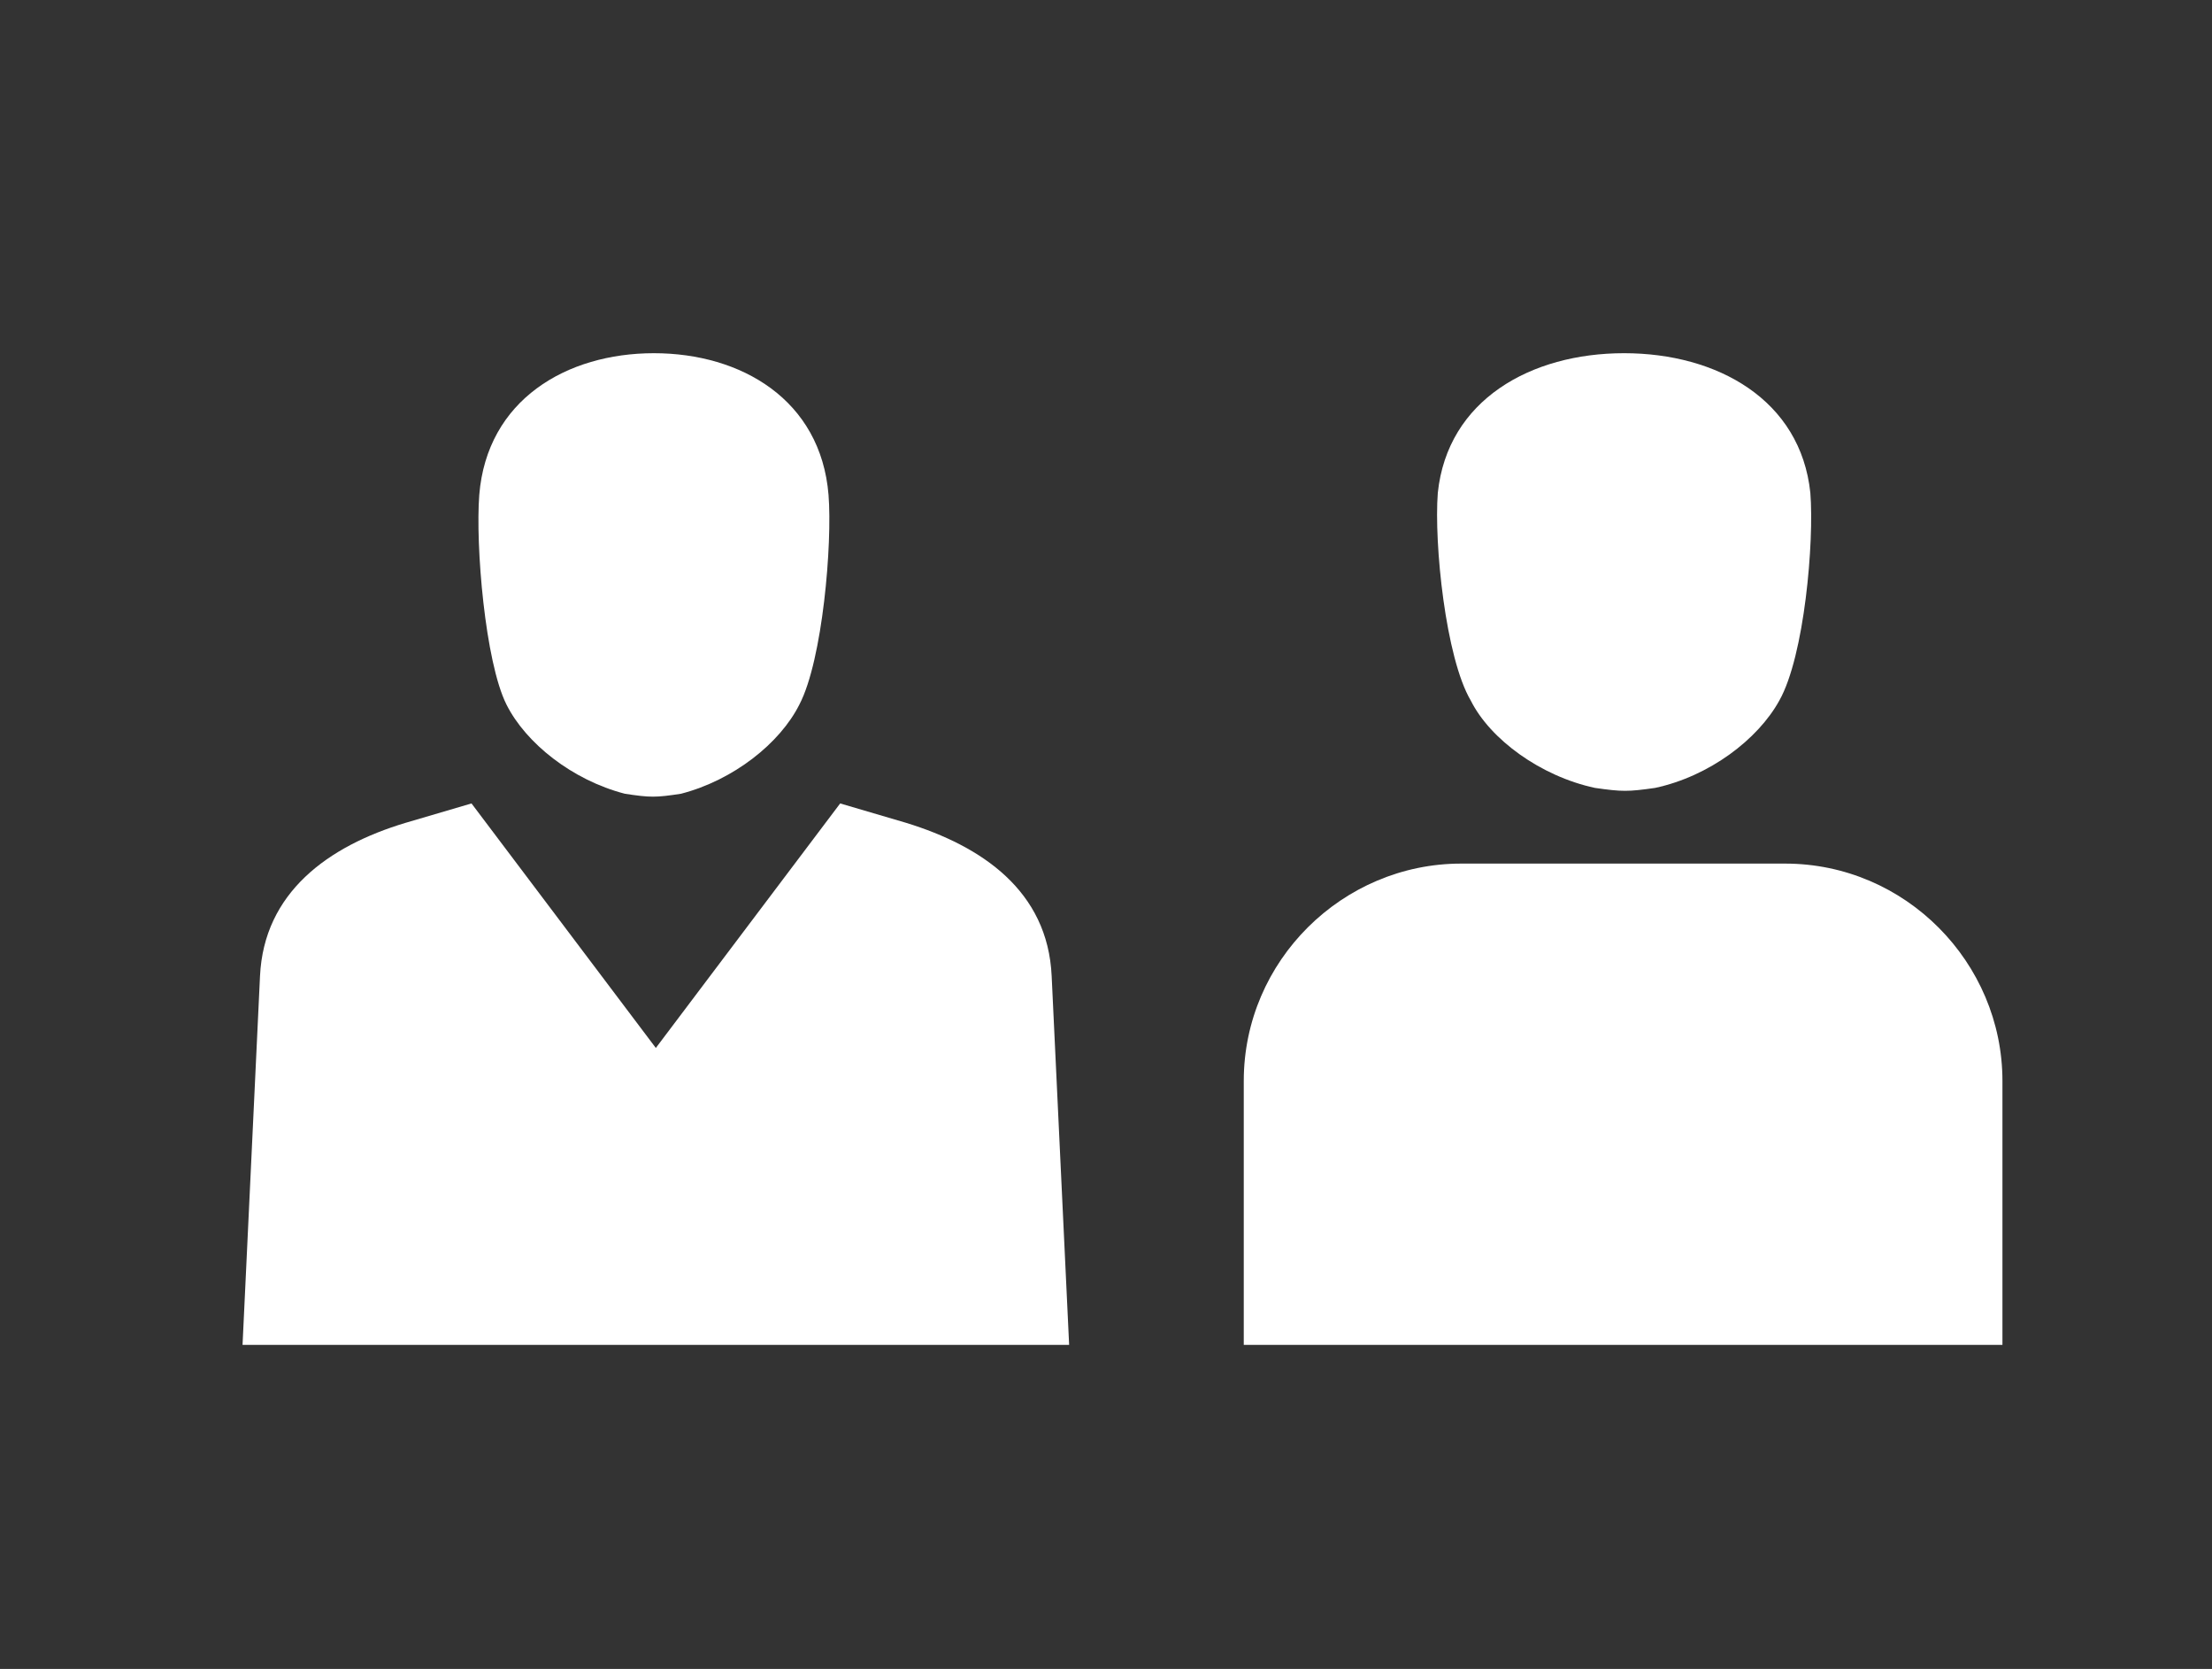 <?xml version="1.0" encoding="utf-8"?>
<!-- Generator: Adobe Illustrator 24.1.3, SVG Export Plug-In . SVG Version: 6.00 Build 0)  -->
<svg version="1.1" id="Layer_1" xmlns="http://www.w3.org/2000/svg" xmlns:xlink="http://www.w3.org/1999/xlink" x="0px" y="0px"
	 width="114px" height="86px" viewBox="0 0 114 86" style="enable-background:new 0 0 114 86;" xml:space="preserve">
<rect x="0" y="0" width="114" height="86" fill="#333333" stroke="none"/>
<style type="text/css">
	.st0{fill-rule:evenodd;clip-rule:evenodd;fill:#FFFFFF;}
</style>
<g>
	<path class="st0" d="M55.1,69.3l-0.9-19c-0.2-4.4-3.6-6.7-7.5-7.9l-3.4-1l-9.5,12.6l-9.5-12.6l-3.4,1c-4,1.2-7.3,3.6-7.5,7.9
		l-0.9,19H55.1L55.1,69.3z"/>
	<path class="st0" d="M24.7,25.5c0.4-4.9,4.5-7.3,9-7.3c4.5,0,8.6,2.4,9,7.3c0.2,2.5-0.3,8.5-1.5,10.8c-1,2-3.4,3.9-6.1,4.6
		c-1.3,0.2-1.6,0.2-2.9,0c-2.7-0.7-5.1-2.6-6.1-4.6C25,34.1,24.5,28.1,24.7,25.5z"/>
	<path class="st0" d="M64.2,69.3h39V55.7c0-6.1-5-11.2-11.2-11.2H75.3c-6.1,0-11.2,5-11.2,11.2V69.3L64.2,69.3z"/>
	<path class="st0" d="M74.1,25.4c0.5-4.8,4.8-7.2,9.6-7.2c4.8,0,9.1,2.4,9.6,7.2c0.2,2.5-0.3,8.4-1.6,10.7c-1.1,2-3.6,3.9-6.4,4.5
		c-1.4,0.2-1.7,0.2-3.1,0c-2.8-0.6-5.4-2.5-6.4-4.5C74.5,33.9,73.9,28,74.1,25.4L74.1,25.4z"/>
</g>
</svg>
